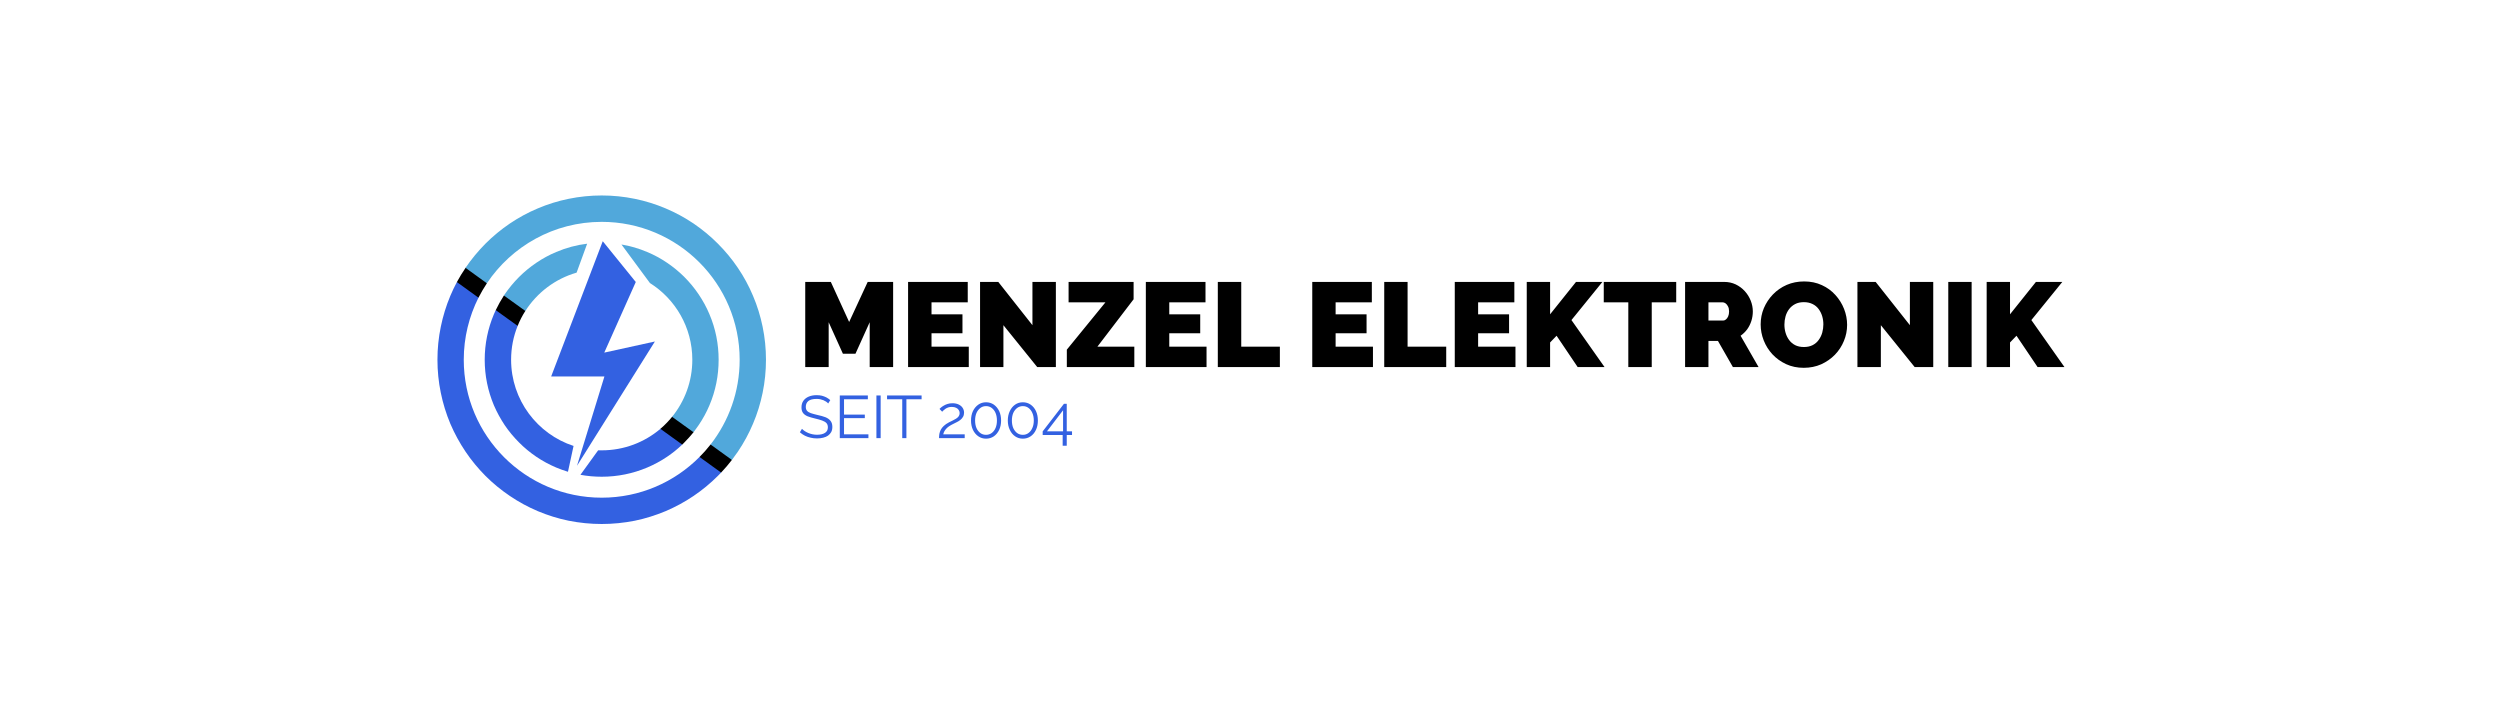 <svg xmlns="http://www.w3.org/2000/svg" version="1.1" xmlns:xlink="http://www.w3.org/1999/xlink" xmlns:svgjs="http://svgjs.dev/svgjs" viewBox="0 0 22.758 6.551"><g transform="matrix(0.728,0,0,0.728,7.264,2.562)"><g clip-path="url(#SvgjsClipPath56273)"><g clip-path="url(#SvgjsClipPath56271afd8f890-3d8e-42e5-8ae4-b17a7740d5f0)"><path d=" M -3.587 0.979 C -3.587 0.829 -3.558 0.686 -3.505 0.556 L -3.505 0.556 C -3.505 0.556 -3.565 0.369 -3.565 0.369 L -3.779 0.359 L -3.779 0.359 C -3.787 0.376 -3.794 0.393 -3.802 0.41 C -3.878 0.59 -3.917 0.782 -3.917 0.979 C -3.917 1.177 -3.878 1.368 -3.802 1.549 C -3.765 1.635 -3.719 1.719 -3.667 1.797 C -3.614 1.875 -3.554 1.947 -3.488 2.013 C -3.422 2.08 -3.349 2.14 -3.272 2.192 C -3.194 2.245 -3.11 2.29 -3.023 2.327 C -2.975 2.347 -2.926 2.365 -2.876 2.38 L -2.806 2.057 C -3.259 1.909 -3.587 1.482 -3.587 0.979 Z" fill="#3361e1" transform="matrix(1,0,0,1,0,0)" fill-rule="nonzero"></path></g><g clip-path="url(#SvgjsClipPath56271afd8f890-3d8e-42e5-8ae4-b17a7740d5f0)"><path d=" M -1.494 1.843 L -1.72 1.843 C -1.918 2.011 -2.174 2.112 -2.454 2.112 C -2.469 2.112 -2.484 2.112 -2.499 2.112 L -2.72 2.418 C -2.633 2.434 -2.544 2.442 -2.454 2.442 C -2.257 2.442 -2.065 2.403 -1.885 2.327 C -1.798 2.29 -1.714 2.245 -1.636 2.192 C -1.569 2.147 -1.506 2.096 -1.447 2.04 L -1.494 1.843 Z" fill="#3361e1" transform="matrix(1,0,0,1,0,0)" fill-rule="nonzero"></path></g><g clip-path="url(#SvgjsClipPath56271afd8f890-3d8e-42e5-8ae4-b17a7740d5f0)"><path d=" M -1.306 1.886 L -1.304 1.693 L -1.574 1.693 C -1.618 1.747 -1.667 1.797 -1.72 1.843 L -1.447 2.04 C -1.438 2.031 -1.429 2.022 -1.42 2.013 C -1.38 1.973 -1.342 1.93 -1.306 1.886 L -1.306 1.886 Z" fill="#000000" transform="matrix(1,0,0,1,0,0)" fill-rule="nonzero"></path></g><g clip-path="url(#SvgjsClipPath56271afd8f890-3d8e-42e5-8ae4-b17a7740d5f0)"><path d=" M -3.409 0.369 L -3.457 0.134 L -3.677 0.176 C -3.715 0.235 -3.749 0.296 -3.779 0.359 L -3.505 0.556 C -3.479 0.49 -3.447 0.428 -3.409 0.369 L -3.409 0.369 Z" fill="#000000" transform="matrix(1,0,0,1,0,0)" fill-rule="nonzero"></path></g><g clip-path="url(#SvgjsClipPath56271afd8f890-3d8e-42e5-8ae4-b17a7740d5f0)"><path d=" M -2.768 -0.11 L -2.636 -0.472 C -2.769 -0.456 -2.899 -0.421 -3.023 -0.368 C -3.11 -0.332 -3.194 -0.286 -3.272 -0.233 C -3.349 -0.181 -3.422 -0.121 -3.488 -0.055 C -3.554 0.011 -3.614 0.084 -3.667 0.161 C -3.67 0.166 -3.673 0.171 -3.677 0.176 L -3.409 0.369 C -3.262 0.14 -3.036 -0.033 -2.768 -0.11 Z" fill="#51a8db" transform="matrix(1,0,0,1,0,0)" fill-rule="nonzero"></path></g><g clip-path="url(#SvgjsClipPath56271afd8f890-3d8e-42e5-8ae4-b17a7740d5f0)"><path d=" M -1.107 0.41 C -1.143 0.323 -1.189 0.24 -1.242 0.161 C -1.294 0.084 -1.354 0.011 -1.42 -0.055 C -1.486 -0.121 -1.559 -0.181 -1.636 -0.233 C -1.714 -0.286 -1.798 -0.332 -1.885 -0.368 C -1.989 -0.412 -2.096 -0.444 -2.207 -0.462 L -1.851 0.02 C -1.533 0.22 -1.321 0.575 -1.321 0.979 C -1.321 1.25 -1.416 1.498 -1.574 1.693 L -1.306 1.886 C -1.284 1.857 -1.262 1.827 -1.242 1.797 C -1.189 1.719 -1.143 1.635 -1.107 1.549 C -1.03 1.368 -0.992 1.177 -0.992 0.979 C -0.992 0.782 -1.03 0.59 -1.107 0.41 Z" fill="#51a8db" transform="matrix(1,0,0,1,0,0)" fill-rule="nonzero"></path></g><g clip-path="url(#SvgjsClipPath56271afd8f890-3d8e-42e5-8ae4-b17a7740d5f0)"><path d=" M -0.961 2.39 L -0.992 2.195 L -1.231 2.195 C -1.544 2.51 -1.976 2.704 -2.454 2.704 C -3.407 2.704 -4.179 1.932 -4.179 0.979 C -4.179 0.7 -4.112 0.436 -3.995 0.203 L -3.995 0.203 C -3.995 0.203 -4.03 0.008 -4.03 0.008 L -4.265 0.008 C -4.295 0.064 -4.322 0.121 -4.347 0.18 C -4.399 0.304 -4.439 0.434 -4.466 0.566 C -4.494 0.701 -4.508 0.84 -4.508 0.979 C -4.508 1.118 -4.494 1.258 -4.466 1.393 C -4.439 1.525 -4.399 1.655 -4.347 1.779 C -4.295 1.901 -4.231 2.018 -4.157 2.128 C -4.084 2.237 -3.999 2.339 -3.907 2.432 C -3.814 2.525 -3.711 2.609 -3.603 2.682 C -3.493 2.757 -3.376 2.82 -3.254 2.872 C -3.13 2.924 -3 2.965 -2.868 2.992 C -2.732 3.019 -2.593 3.033 -2.454 3.033 C -2.315 3.033 -2.176 3.019 -2.04 2.992 C -1.908 2.965 -1.779 2.924 -1.654 2.872 C -1.533 2.82 -1.415 2.757 -1.305 2.682 C -1.197 2.609 -1.095 2.525 -1.002 2.432 C -0.988 2.418 -0.975 2.404 -0.961 2.39 L -0.961 2.39 Z" fill="#3361e1" transform="matrix(1,0,0,1,0,0)" fill-rule="nonzero"></path></g><g clip-path="url(#SvgjsClipPath56271afd8f890-3d8e-42e5-8ae4-b17a7740d5f0)"><path d=" M -3.89 0.023 L -3.917 -0.2 L -4.157 -0.17 C -4.157 -0.17 -4.157 -0.17 -4.157 -0.169 C -4.196 -0.112 -4.232 -0.053 -4.265 0.008 L -3.995 0.203 C -3.963 0.141 -3.928 0.081 -3.89 0.023 L -3.89 0.023 Z" fill="#000000" transform="matrix(1,0,0,1,0,0)" fill-rule="nonzero"></path></g><g clip-path="url(#SvgjsClipPath56271afd8f890-3d8e-42e5-8ae4-b17a7740d5f0)"><path d=" M -0.826 2.232 L -0.857 2.008 L -1.093 2.039 L -1.093 2.039 C -1.136 2.094 -1.182 2.146 -1.231 2.195 L -0.961 2.39 C -0.914 2.34 -0.868 2.287 -0.826 2.232 L -0.826 2.232 Z" fill="#000000" transform="matrix(1,0,0,1,0,0)" fill-rule="nonzero"></path></g><g clip-path="url(#SvgjsClipPath56271afd8f890-3d8e-42e5-8ae4-b17a7740d5f0)"><path d=" M -0.442 0.566 C -0.469 0.434 -0.509 0.304 -0.562 0.18 C -0.613 0.058 -0.677 -0.06 -0.751 -0.169 C -0.824 -0.278 -0.909 -0.38 -1.002 -0.473 C -1.094 -0.566 -1.197 -0.65 -1.305 -0.724 C -1.415 -0.798 -1.533 -0.862 -1.654 -0.913 C -1.779 -0.966 -1.908 -1.006 -2.04 -1.033 C -2.176 -1.061 -2.315 -1.075 -2.454 -1.075 C -2.593 -1.075 -2.732 -1.061 -2.868 -1.033 C -3 -1.006 -3.13 -0.966 -3.254 -0.913 C -3.376 -0.862 -3.493 -0.798 -3.603 -0.724 C -3.712 -0.65 -3.814 -0.566 -3.907 -0.473 C -3.999 -0.38 -4.084 -0.278 -4.157 -0.17 L -3.89 0.023 C -3.58 -0.44 -3.053 -0.745 -2.454 -0.745 C -1.502 -0.745 -0.729 0.027 -0.729 0.979 C -0.729 1.379 -0.865 1.747 -1.093 2.039 L -0.826 2.232 C -0.8 2.198 -0.775 2.163 -0.751 2.128 C -0.677 2.018 -0.613 1.901 -0.562 1.779 C -0.509 1.655 -0.469 1.525 -0.442 1.393 C -0.414 1.258 -0.4 1.118 -0.4 0.979 C -0.4 0.84 -0.414 0.701 -0.442 0.566 Z" fill="#51a8db" transform="matrix(1,0,0,1,0,0)" fill-rule="nonzero"></path></g><g clip-path="url(#SvgjsClipPath56271afd8f890-3d8e-42e5-8ae4-b17a7740d5f0)"><path d=" M -2.441 -0.503 L -3.086 1.188 L -2.42 1.188 L -2.763 2.305 L -1.789 0.751 L -2.422 0.89 L -2.028 0.007 L -2.441 -0.503 Z" fill="#3361e1" transform="matrix(1,0,0,1,0,0)" fill-rule="nonzero"></path></g></g><g><path d=" M 0.897 1.071 L 0.897 0.51 L 0.719 0.904 L 0.562 0.904 L 0.384 0.51 L 0.384 1.071 L 0.091 1.071 L 0.091 0.006 L 0.411 0.006 L 0.64 0.507 L 0.872 0.006 L 1.19 0.006 L 1.19 1.071 L 0.897 1.071 M 2.136 0.816 L 2.136 1.071 L 1.377 1.071 L 1.377 0.006 L 2.123 0.006 L 2.123 0.261 L 1.67 0.261 L 1.67 0.411 L 2.057 0.411 L 2.057 0.648 L 1.67 0.648 L 1.67 0.816 L 2.136 0.816 M 2.569 0.547 L 2.569 1.071 L 2.277 1.071 L 2.277 0.006 L 2.505 0.006 L 2.932 0.547 L 2.932 0.006 L 3.225 0.006 L 3.225 1.071 L 2.992 1.071 L 2.569 0.547 M 3.362 0.853 L 3.845 0.261 L 3.384 0.261 L 3.384 0.006 L 4.197 0.006 L 4.197 0.223 L 3.744 0.816 L 4.206 0.816 L 4.206 1.071 L 3.362 1.071 L 3.362 0.853 M 5.109 0.816 L 5.109 1.071 L 4.35 1.071 L 4.35 0.006 L 5.096 0.006 L 5.096 0.261 L 4.643 0.261 L 4.643 0.411 L 5.03 0.411 L 5.03 0.648 L 4.643 0.648 L 4.643 0.816 L 5.109 0.816 M 5.25 1.071 L 5.25 0.006 L 5.543 0.006 L 5.543 0.816 L 6.026 0.816 L 6.026 1.071 L 5.25 1.071 M 7.19 0.816 L 7.19 1.071 L 6.431 1.071 L 6.431 0.006 L 7.176 0.006 L 7.176 0.261 L 6.723 0.261 L 6.723 0.411 L 7.11 0.411 L 7.11 0.648 L 6.723 0.648 L 6.723 0.816 L 7.19 0.816 M 7.331 1.071 L 7.331 0.006 L 7.623 0.006 L 7.623 0.816 L 8.106 0.816 L 8.106 1.071 L 7.331 1.071 M 8.972 0.816 L 8.972 1.071 L 8.213 1.071 L 8.213 0.006 L 8.958 0.006 L 8.958 0.261 L 8.505 0.261 L 8.505 0.411 L 8.892 0.411 L 8.892 0.648 L 8.505 0.648 L 8.505 0.816 L 8.972 0.816 M 9.113 1.071 L 9.113 0.006 L 9.405 0.006 L 9.405 0.411 L 9.729 0.006 L 10.059 0.006 L 9.672 0.483 L 10.086 1.071 L 9.75 1.071 L 9.486 0.679 L 9.405 0.763 L 9.405 1.071 L 9.113 1.071 M 10.982 0.261 L 10.676 0.261 L 10.676 1.071 L 10.383 1.071 L 10.383 0.261 L 10.076 0.261 L 10.076 0.006 L 10.982 0.006 L 10.982 0.261 M 11.093 1.071 L 11.093 0.006 L 11.582 0.006 Q 11.66 0.006 11.726 0.037 Q 11.792 0.069 11.84 0.122 Q 11.888 0.175 11.914 0.241 Q 11.94 0.307 11.94 0.375 Q 11.94 0.436 11.922 0.493 Q 11.904 0.55 11.87 0.598 Q 11.835 0.645 11.787 0.679 L 12.012 1.071 L 11.691 1.071 L 11.504 0.744 L 11.385 0.744 L 11.385 1.071 L 11.093 1.071 M 11.385 0.489 L 11.57 0.489 Q 11.588 0.489 11.604 0.475 Q 11.621 0.462 11.632 0.436 Q 11.643 0.411 11.643 0.375 Q 11.643 0.337 11.63 0.313 Q 11.618 0.288 11.599 0.274 Q 11.58 0.261 11.562 0.261 L 11.385 0.261 L 11.385 0.489 M 12.576 1.08 Q 12.455 1.08 12.356 1.034 Q 12.257 0.988 12.185 0.911 Q 12.114 0.834 12.076 0.737 Q 12.038 0.64 12.038 0.537 Q 12.038 0.43 12.078 0.334 Q 12.119 0.238 12.191 0.163 Q 12.264 0.087 12.364 0.043 Q 12.464 -2.220446049250313e-16 12.582 -2.220446049250313e-16 Q 12.704 -2.220446049250313e-16 12.803 0.046 Q 12.902 0.091 12.972 0.169 Q 13.043 0.247 13.081 0.344 Q 13.119 0.441 13.119 0.543 Q 13.119 0.648 13.079 0.744 Q 13.04 0.84 12.967 0.916 Q 12.894 0.991 12.795 1.036 Q 12.696 1.08 12.576 1.08 M 12.335 0.54 Q 12.335 0.594 12.35 0.644 Q 12.365 0.694 12.395 0.734 Q 12.425 0.774 12.47 0.797 Q 12.516 0.82 12.579 0.82 Q 12.642 0.82 12.689 0.796 Q 12.735 0.772 12.764 0.731 Q 12.794 0.69 12.808 0.64 Q 12.822 0.589 12.822 0.537 Q 12.822 0.483 12.807 0.433 Q 12.792 0.384 12.762 0.344 Q 12.732 0.304 12.686 0.282 Q 12.639 0.259 12.578 0.259 Q 12.515 0.259 12.469 0.283 Q 12.423 0.307 12.393 0.347 Q 12.363 0.387 12.349 0.437 Q 12.335 0.487 12.335 0.54 M 13.541 0.547 L 13.541 1.071 L 13.248 1.071 L 13.248 0.006 L 13.476 0.006 L 13.904 0.547 L 13.904 0.006 L 14.196 0.006 L 14.196 1.071 L 13.964 1.071 L 13.541 0.547 M 14.384 1.071 L 14.384 0.006 L 14.676 0.006 L 14.676 1.071 L 14.384 1.071 M 14.864 1.071 L 14.864 0.006 L 15.156 0.006 L 15.156 0.411 L 15.48 0.006 L 15.81 0.006 L 15.423 0.483 L 15.837 1.071 L 15.501 1.071 L 15.237 0.679 L 15.156 0.763 L 15.156 1.071 L 14.864 1.071" fill="#000000" fill-rule="nonzero"></path></g><g><path d=" M 0.378 1.526 Q 0.367 1.513 0.352 1.503 Q 0.337 1.493 0.318 1.485 Q 0.299 1.478 0.278 1.473 Q 0.257 1.469 0.233 1.469 Q 0.163 1.469 0.13 1.495 Q 0.098 1.522 0.098 1.568 Q 0.098 1.599 0.113 1.617 Q 0.128 1.635 0.161 1.647 Q 0.194 1.658 0.245 1.67 Q 0.302 1.682 0.344 1.698 Q 0.385 1.715 0.407 1.743 Q 0.43 1.771 0.43 1.819 Q 0.43 1.856 0.416 1.883 Q 0.401 1.91 0.376 1.928 Q 0.35 1.946 0.315 1.954 Q 0.28 1.963 0.238 1.963 Q 0.197 1.963 0.159 1.954 Q 0.121 1.946 0.087 1.929 Q 0.053 1.912 0.024 1.886 L 0.05 1.843 Q 0.065 1.858 0.084 1.871 Q 0.104 1.884 0.129 1.895 Q 0.153 1.905 0.181 1.911 Q 0.209 1.917 0.239 1.917 Q 0.303 1.917 0.339 1.893 Q 0.374 1.87 0.374 1.824 Q 0.374 1.791 0.356 1.771 Q 0.338 1.752 0.302 1.739 Q 0.266 1.726 0.214 1.714 Q 0.158 1.701 0.12 1.686 Q 0.082 1.67 0.063 1.644 Q 0.044 1.618 0.044 1.575 Q 0.044 1.526 0.068 1.492 Q 0.092 1.458 0.135 1.44 Q 0.178 1.422 0.233 1.422 Q 0.269 1.422 0.299 1.429 Q 0.329 1.437 0.355 1.45 Q 0.381 1.464 0.404 1.484 L 0.378 1.526 M 0.881 1.912 L 0.881 1.959 L 0.523 1.959 L 0.523 1.426 L 0.874 1.426 L 0.874 1.473 L 0.576 1.473 L 0.576 1.665 L 0.836 1.665 L 0.836 1.709 L 0.576 1.709 L 0.576 1.912 L 0.881 1.912 M 0.981 1.959 L 0.981 1.426 L 1.034 1.426 L 1.034 1.959 L 0.981 1.959 M 1.546 1.473 L 1.356 1.473 L 1.356 1.959 L 1.304 1.959 L 1.304 1.473 L 1.114 1.473 L 1.114 1.426 L 1.546 1.426 L 1.546 1.473 M 1.764 1.959 Q 1.764 1.933 1.768 1.907 Q 1.773 1.881 1.785 1.856 Q 1.798 1.83 1.823 1.807 Q 1.848 1.783 1.888 1.762 Q 1.91 1.751 1.933 1.74 Q 1.956 1.729 1.977 1.716 Q 1.998 1.703 2.01 1.686 Q 2.022 1.669 2.022 1.646 Q 2.022 1.627 2.011 1.609 Q 2.001 1.591 1.978 1.58 Q 1.956 1.569 1.923 1.569 Q 1.899 1.569 1.88 1.575 Q 1.86 1.582 1.845 1.592 Q 1.83 1.602 1.82 1.612 Q 1.809 1.623 1.803 1.629 L 1.77 1.594 Q 1.774 1.59 1.787 1.578 Q 1.8 1.566 1.821 1.554 Q 1.842 1.541 1.87 1.532 Q 1.898 1.523 1.932 1.523 Q 1.977 1.523 2.01 1.539 Q 2.043 1.555 2.06 1.582 Q 2.077 1.609 2.077 1.641 Q 2.077 1.671 2.064 1.693 Q 2.051 1.716 2.03 1.732 Q 2.01 1.748 1.987 1.759 Q 1.965 1.771 1.947 1.779 Q 1.912 1.796 1.888 1.812 Q 1.864 1.829 1.85 1.846 Q 1.836 1.863 1.828 1.879 Q 1.82 1.895 1.817 1.912 L 2.085 1.912 L 2.085 1.959 L 1.764 1.959 M 2.54 1.739 Q 2.54 1.805 2.516 1.856 Q 2.491 1.908 2.449 1.937 Q 2.406 1.966 2.352 1.966 Q 2.298 1.966 2.256 1.937 Q 2.213 1.908 2.188 1.856 Q 2.164 1.805 2.164 1.739 Q 2.164 1.673 2.188 1.621 Q 2.213 1.57 2.256 1.54 Q 2.298 1.511 2.352 1.511 Q 2.406 1.511 2.449 1.54 Q 2.491 1.57 2.516 1.621 Q 2.54 1.673 2.54 1.739 M 2.488 1.739 Q 2.488 1.686 2.471 1.645 Q 2.454 1.605 2.423 1.582 Q 2.392 1.559 2.352 1.559 Q 2.311 1.559 2.281 1.582 Q 2.25 1.605 2.232 1.645 Q 2.215 1.686 2.215 1.739 Q 2.215 1.792 2.232 1.833 Q 2.25 1.873 2.281 1.896 Q 2.311 1.918 2.352 1.918 Q 2.392 1.918 2.423 1.895 Q 2.454 1.872 2.471 1.832 Q 2.488 1.792 2.488 1.739 M 3 1.739 Q 3 1.805 2.976 1.856 Q 2.952 1.908 2.909 1.937 Q 2.866 1.966 2.812 1.966 Q 2.758 1.966 2.716 1.937 Q 2.673 1.908 2.649 1.856 Q 2.624 1.805 2.624 1.739 Q 2.624 1.673 2.649 1.621 Q 2.673 1.57 2.716 1.54 Q 2.758 1.511 2.812 1.511 Q 2.866 1.511 2.909 1.54 Q 2.952 1.57 2.976 1.621 Q 3 1.673 3 1.739 M 2.949 1.739 Q 2.949 1.686 2.931 1.645 Q 2.914 1.605 2.883 1.582 Q 2.853 1.559 2.812 1.559 Q 2.772 1.559 2.741 1.582 Q 2.71 1.605 2.692 1.645 Q 2.675 1.686 2.675 1.739 Q 2.675 1.792 2.692 1.833 Q 2.71 1.873 2.741 1.896 Q 2.772 1.918 2.812 1.918 Q 2.853 1.918 2.883 1.895 Q 2.914 1.872 2.931 1.832 Q 2.949 1.792 2.949 1.739 M 3.31 2.054 L 3.31 1.92 L 3.06 1.92 L 3.06 1.875 L 3.326 1.53 L 3.361 1.53 L 3.361 1.874 L 3.427 1.874 L 3.427 1.92 L 3.361 1.92 L 3.361 2.054 L 3.31 2.054 M 3.114 1.874 L 3.315 1.874 L 3.315 1.611 L 3.114 1.874" fill="#3361e1" fill-rule="nonzero"></path></g></g><defs><clipPath id="SvgjsClipPath56273"><path d=" M -4.508 -1.075 h 4.108 v 4.108 h -4.108 Z"></path></clipPath><clipPath id="SvgjsClipPath56271afd8f890-3d8e-42e5-8ae4-b17a7740d5f0"><path d=" M -4.508 -1.075 L -0.4 -1.075 L -0.4 3.033 L -4.508 3.033 Z"></path></clipPath></defs></svg>